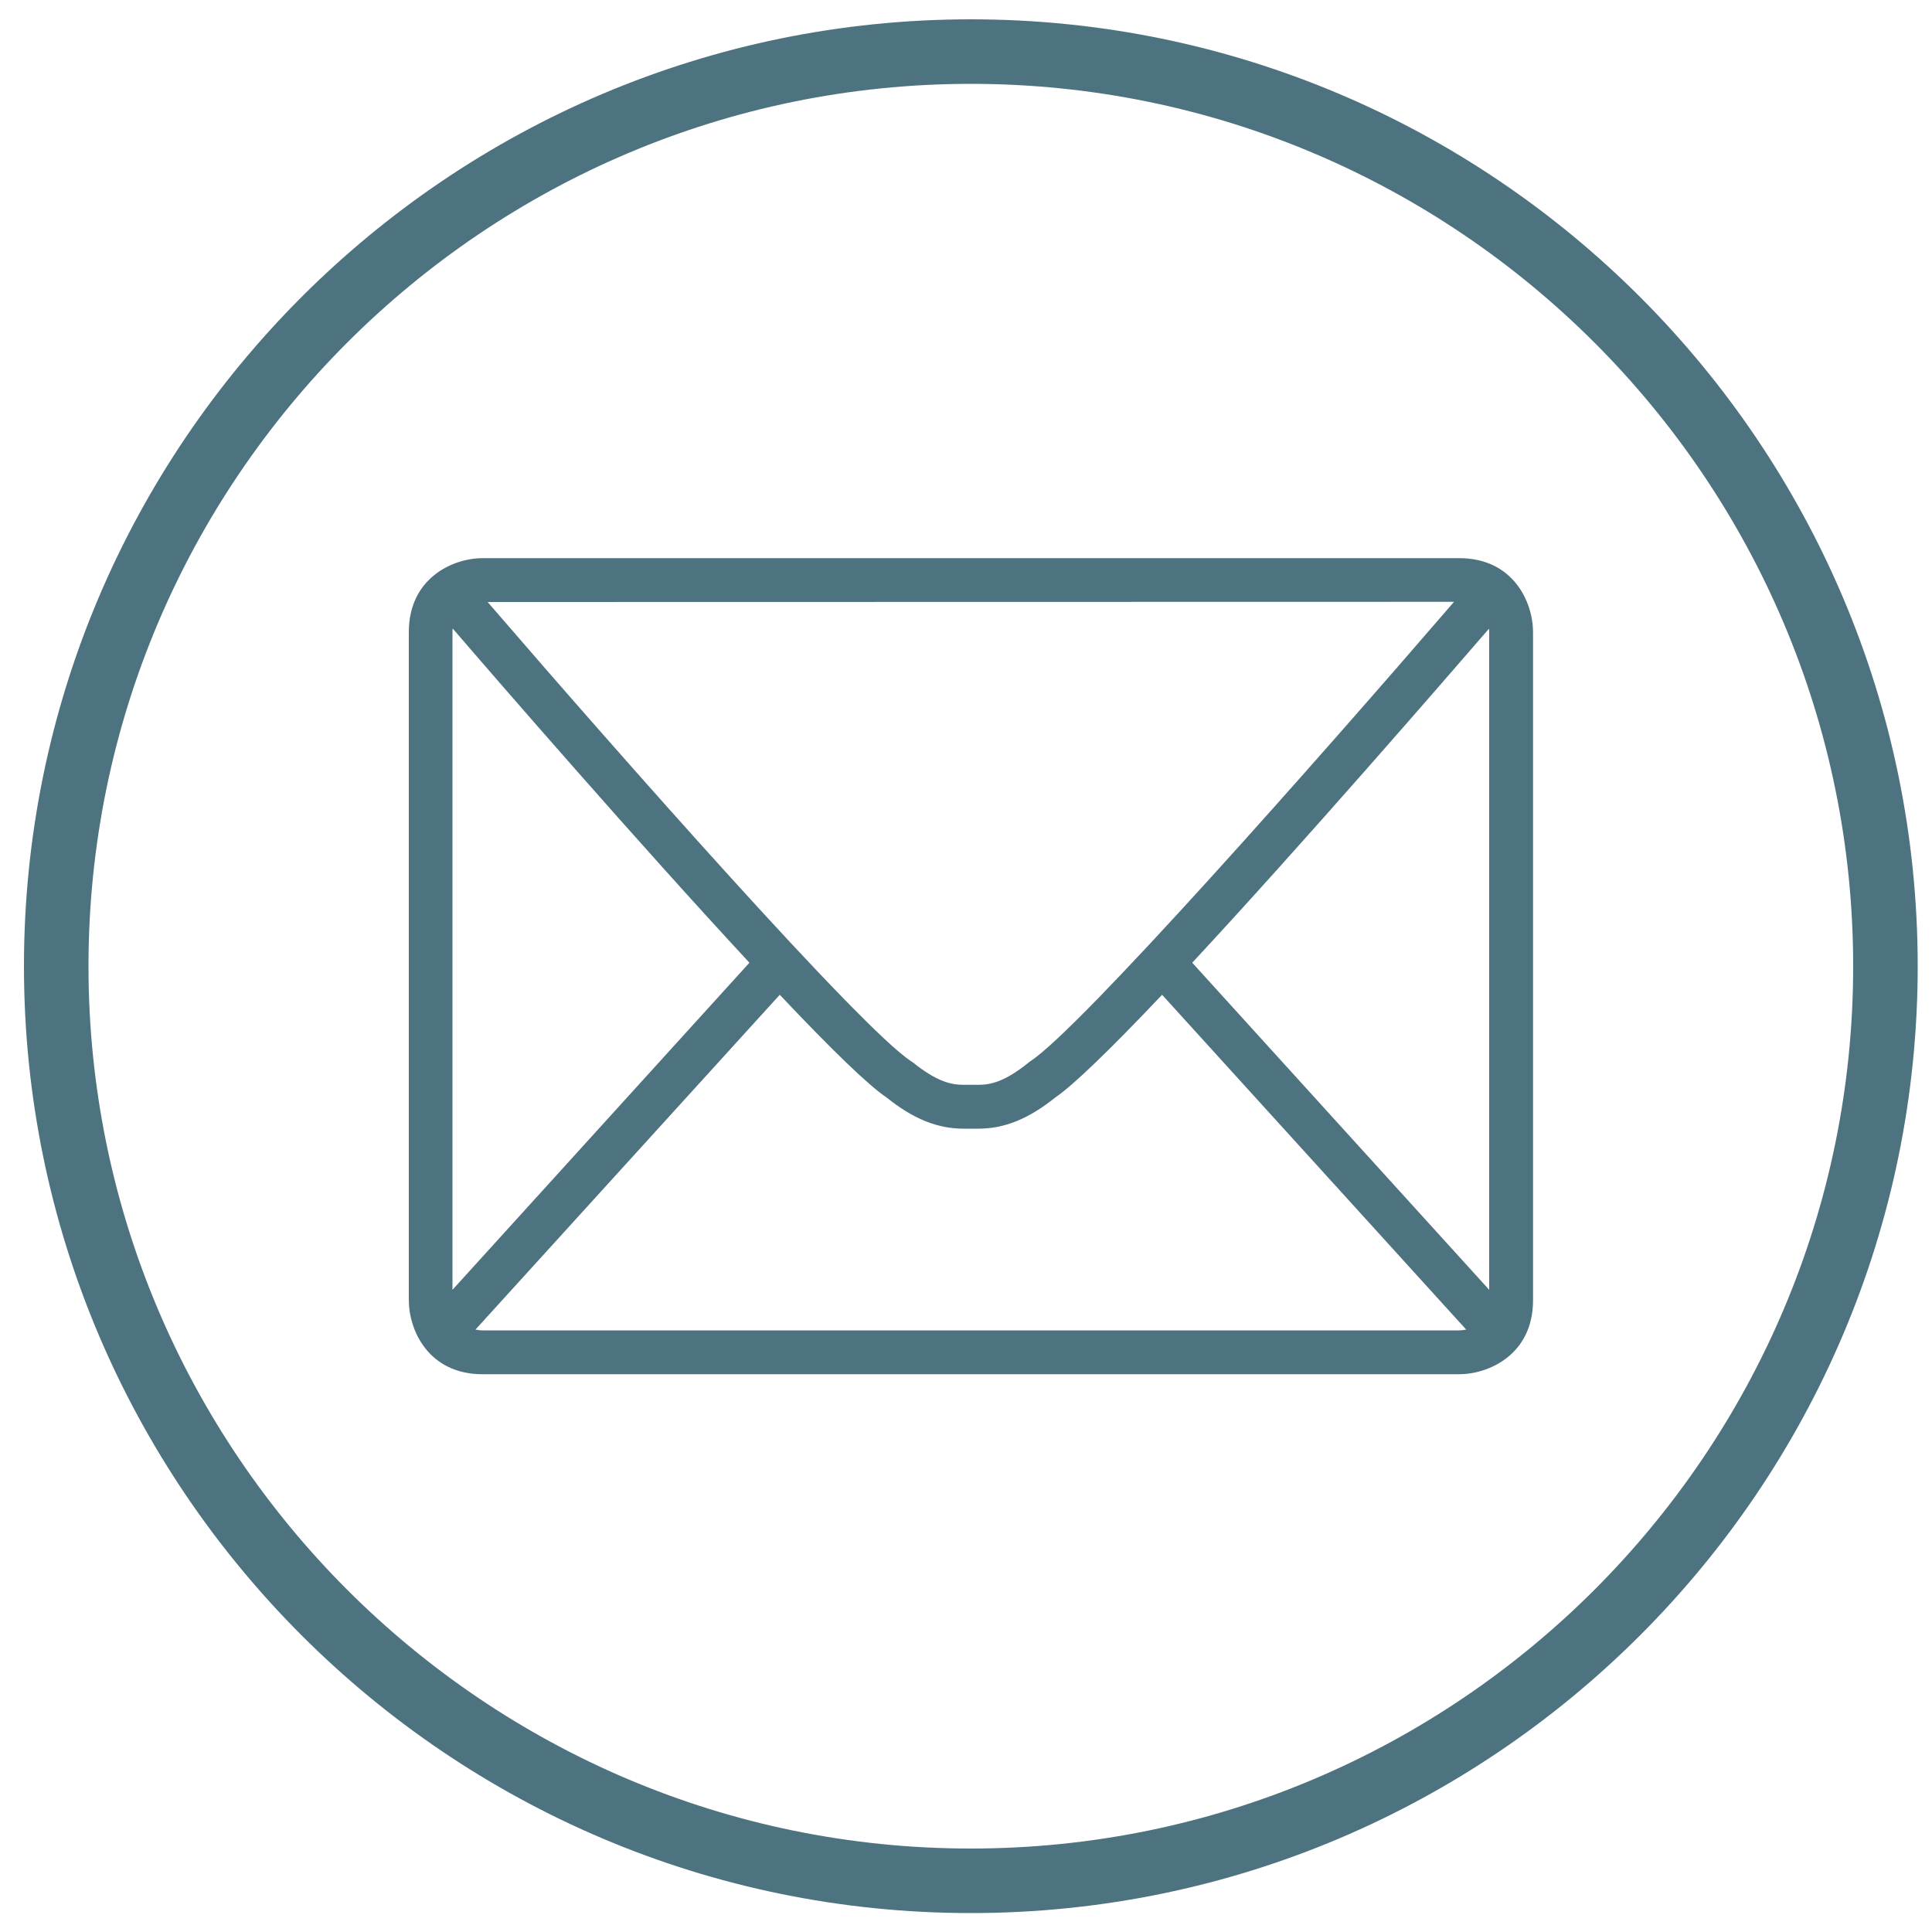 <?xml version="1.0" encoding="utf-8"?>
<!-- Generator: Adobe Illustrator 26.0.3, SVG Export Plug-In . SVG Version: 6.00 Build 0)  -->
<svg version="1.1" id="Ebene_1" xmlns="http://www.w3.org/2000/svg" xmlns:xlink="http://www.w3.org/1999/xlink" x="0px" y="0px"
	 viewBox="0 0 1000 1000" style="enable-background:new 0 0 1000 1000;" xml:space="preserve">
<style type="text/css">
	.st0{fill:#4E7380;}
</style>
<g id="Ebene_2_00000107583080045391419000000006957545464123106720_">
</g>
<g id="Ebene_1_00000044878242749964925440000005807232401268224170_">
	<g>
		<path class="st0" d="M502.5,990.2c-270.2,0-490.1-219.9-490.1-490.1C12.4,229.9,232.2,10,502.5,10s490.1,219.9,490.1,490.1
			C992.6,770.3,772.7,990.2,502.5,990.2z M502.5,43.4c-251.8,0-456.7,204.9-456.7,456.7s204.9,456.7,456.7,456.7
			s456.7-204.9,456.7-456.7S754.3,43.4,502.5,43.4z"/>
	</g>
	<g>
		<path class="st0" d="M755.2,290.8H249.8c-14.6,0-36.4,9.7-36.4,36.4V673c0,14.6,9.7,36.4,36.4,36.4h505.5
			c14.6,0,36.4-9.7,36.4-36.4V327.2C791.6,312.6,781.9,290.8,755.2,290.8 M614.6,498.3c59.1-63.5,134.6-150.8,157.1-177
			c0.7,2.4,0.9,4.6,0.9,5.9v345.2L614.6,498.3z M755.2,309.8c0.5,0,0.8,0.1,1.3,0.1c-58.8,68.3-194.6,223.1-222.1,241l-0.8,0.6
			c-13,10.5-20.9,12-27.4,12H503H502h-3.2c-6.5,0-14.3-1.5-27.4-12l-0.8-0.6c-27.5-17.9-163.4-172.8-222.1-241c0.5,0,1-0.1,1.3-0.1
			H755.2z M232.4,672.4V327.2c0-2.3,0.3-4.2,0.8-6c22.4,26,98,113.4,157.2,177.1L232.4,672.4z M755.2,690.4H249.8
			c-2.8,0-5.1-0.5-7-1.2l160.7-177c25.3,26.8,46.2,47.5,56.4,54.3c13.7,11,25.8,15.9,39,15.9h3.2h1.1h3.2c13.2,0,25.2-4.9,39-15.9
			c10.1-6.8,31.1-27.5,56.3-54.3l160.7,176.9C759.4,690.2,756.7,690.4,755.2,690.4"/>
		<path class="st0" d="M755.2,711.3H249.8c-28.1,0-38.2-22.9-38.2-38.3V327.2c0-28.1,22.9-38.3,38.2-38.3h505.5
			c28.1,0,38.2,22.9,38.2,38.3V673C793.5,701.1,770.6,711.3,755.2,711.3z M249.8,292.6c-13.9,0-34.6,9.2-34.6,34.6V673
			c0,13.9,9.2,34.6,34.6,34.6h505.5c13.9,0,34.6-9.2,34.6-34.6V327.2c0-13.9-9.2-34.6-34.6-34.6L249.8,292.6L249.8,292.6z
			 M755.2,692.3H249.8c-2.7,0-5.1-0.4-7.7-1.3l-2.6-0.9l163.9-180.5l1.4,1.4c28.1,29.8,47,48,56,54l0.1,0.1
			c13.4,10.7,25,15.5,37.8,15.5h7.5c12.8,0,24.4-4.8,37.8-15.5l0.1-0.1c9.1-6.1,27.9-24.3,56-54l1.4-1.4L765.4,690l-2.6,0.9
			C759.7,692,756.7,692.3,755.2,692.3L755.2,692.3z M246.1,688.2c1.2,0.2,2.4,0.4,3.7,0.4h505.4c0.8,0,2.2-0.1,3.7-0.4L601.5,514.9
			c-27.5,29-46.1,46.9-55.2,53.1c-14,11.2-26.4,16.2-40,16.2h-7.5c-13.6,0-26-5-40-16.2c-9.2-6.2-27.7-24-55.2-53.1L246.1,688.2z
			 M230.5,677.1V327.2c0-2.2,0.3-4.3,0.9-6.5l0.9-3.3l2.2,2.6c21.9,25.4,98,113.4,157.2,177l1.1,1.2L230.5,677.1z M234.3,325.3
			c-0.1,0.6-0.1,1.2-0.1,1.9v340.4l153.7-169.3C331,437,258.8,353.8,234.3,325.3z M774.5,677.1L612.1,498.3l1.2-1.2
			c59.6-64.1,135.3-151.6,157-176.9l2.2-2.6l1,3.3c0.9,3.1,1,5.6,1,6.3L774.5,677.1L774.5,677.1z M617.1,498.3l153.7,169.3V327.2
			c0-0.5,0-1.1-0.1-1.8C746.3,353.6,674.5,436.5,617.1,498.3z M506.3,565.3h-7.5c-6.9,0-15.1-1.5-28.5-12.4l-0.7-0.5
			c-33-21.5-214.7-232.3-222.4-241.3l-2.4-2.8l3.9-0.3c0.4,0,0.8-0.1,1.1-0.1h505.5c0.4,0,0.7,0,1,0.1c0.1,0,0.2,0,0.4,0l3.7,0.2
			l-2.4,2.8c-7.7,9-189.5,219.8-222.5,241.3l-0.7,0.5C521.3,563.8,513.1,565.3,506.3,565.3z M252.4,311.6
			c70.5,81.8,193.4,220.9,219.2,237.7l0.9,0.6c12.7,10.2,20.1,11.6,26.3,11.6h7.5c6.2,0,13.6-1.4,26.2-11.6l0.8-0.6
			c25.8-16.8,148.7-155.9,219.3-237.8L252.4,311.6L252.4,311.6z"/>
	</g>
</g>
<g id="Ebene_3">
</g>
</svg>
